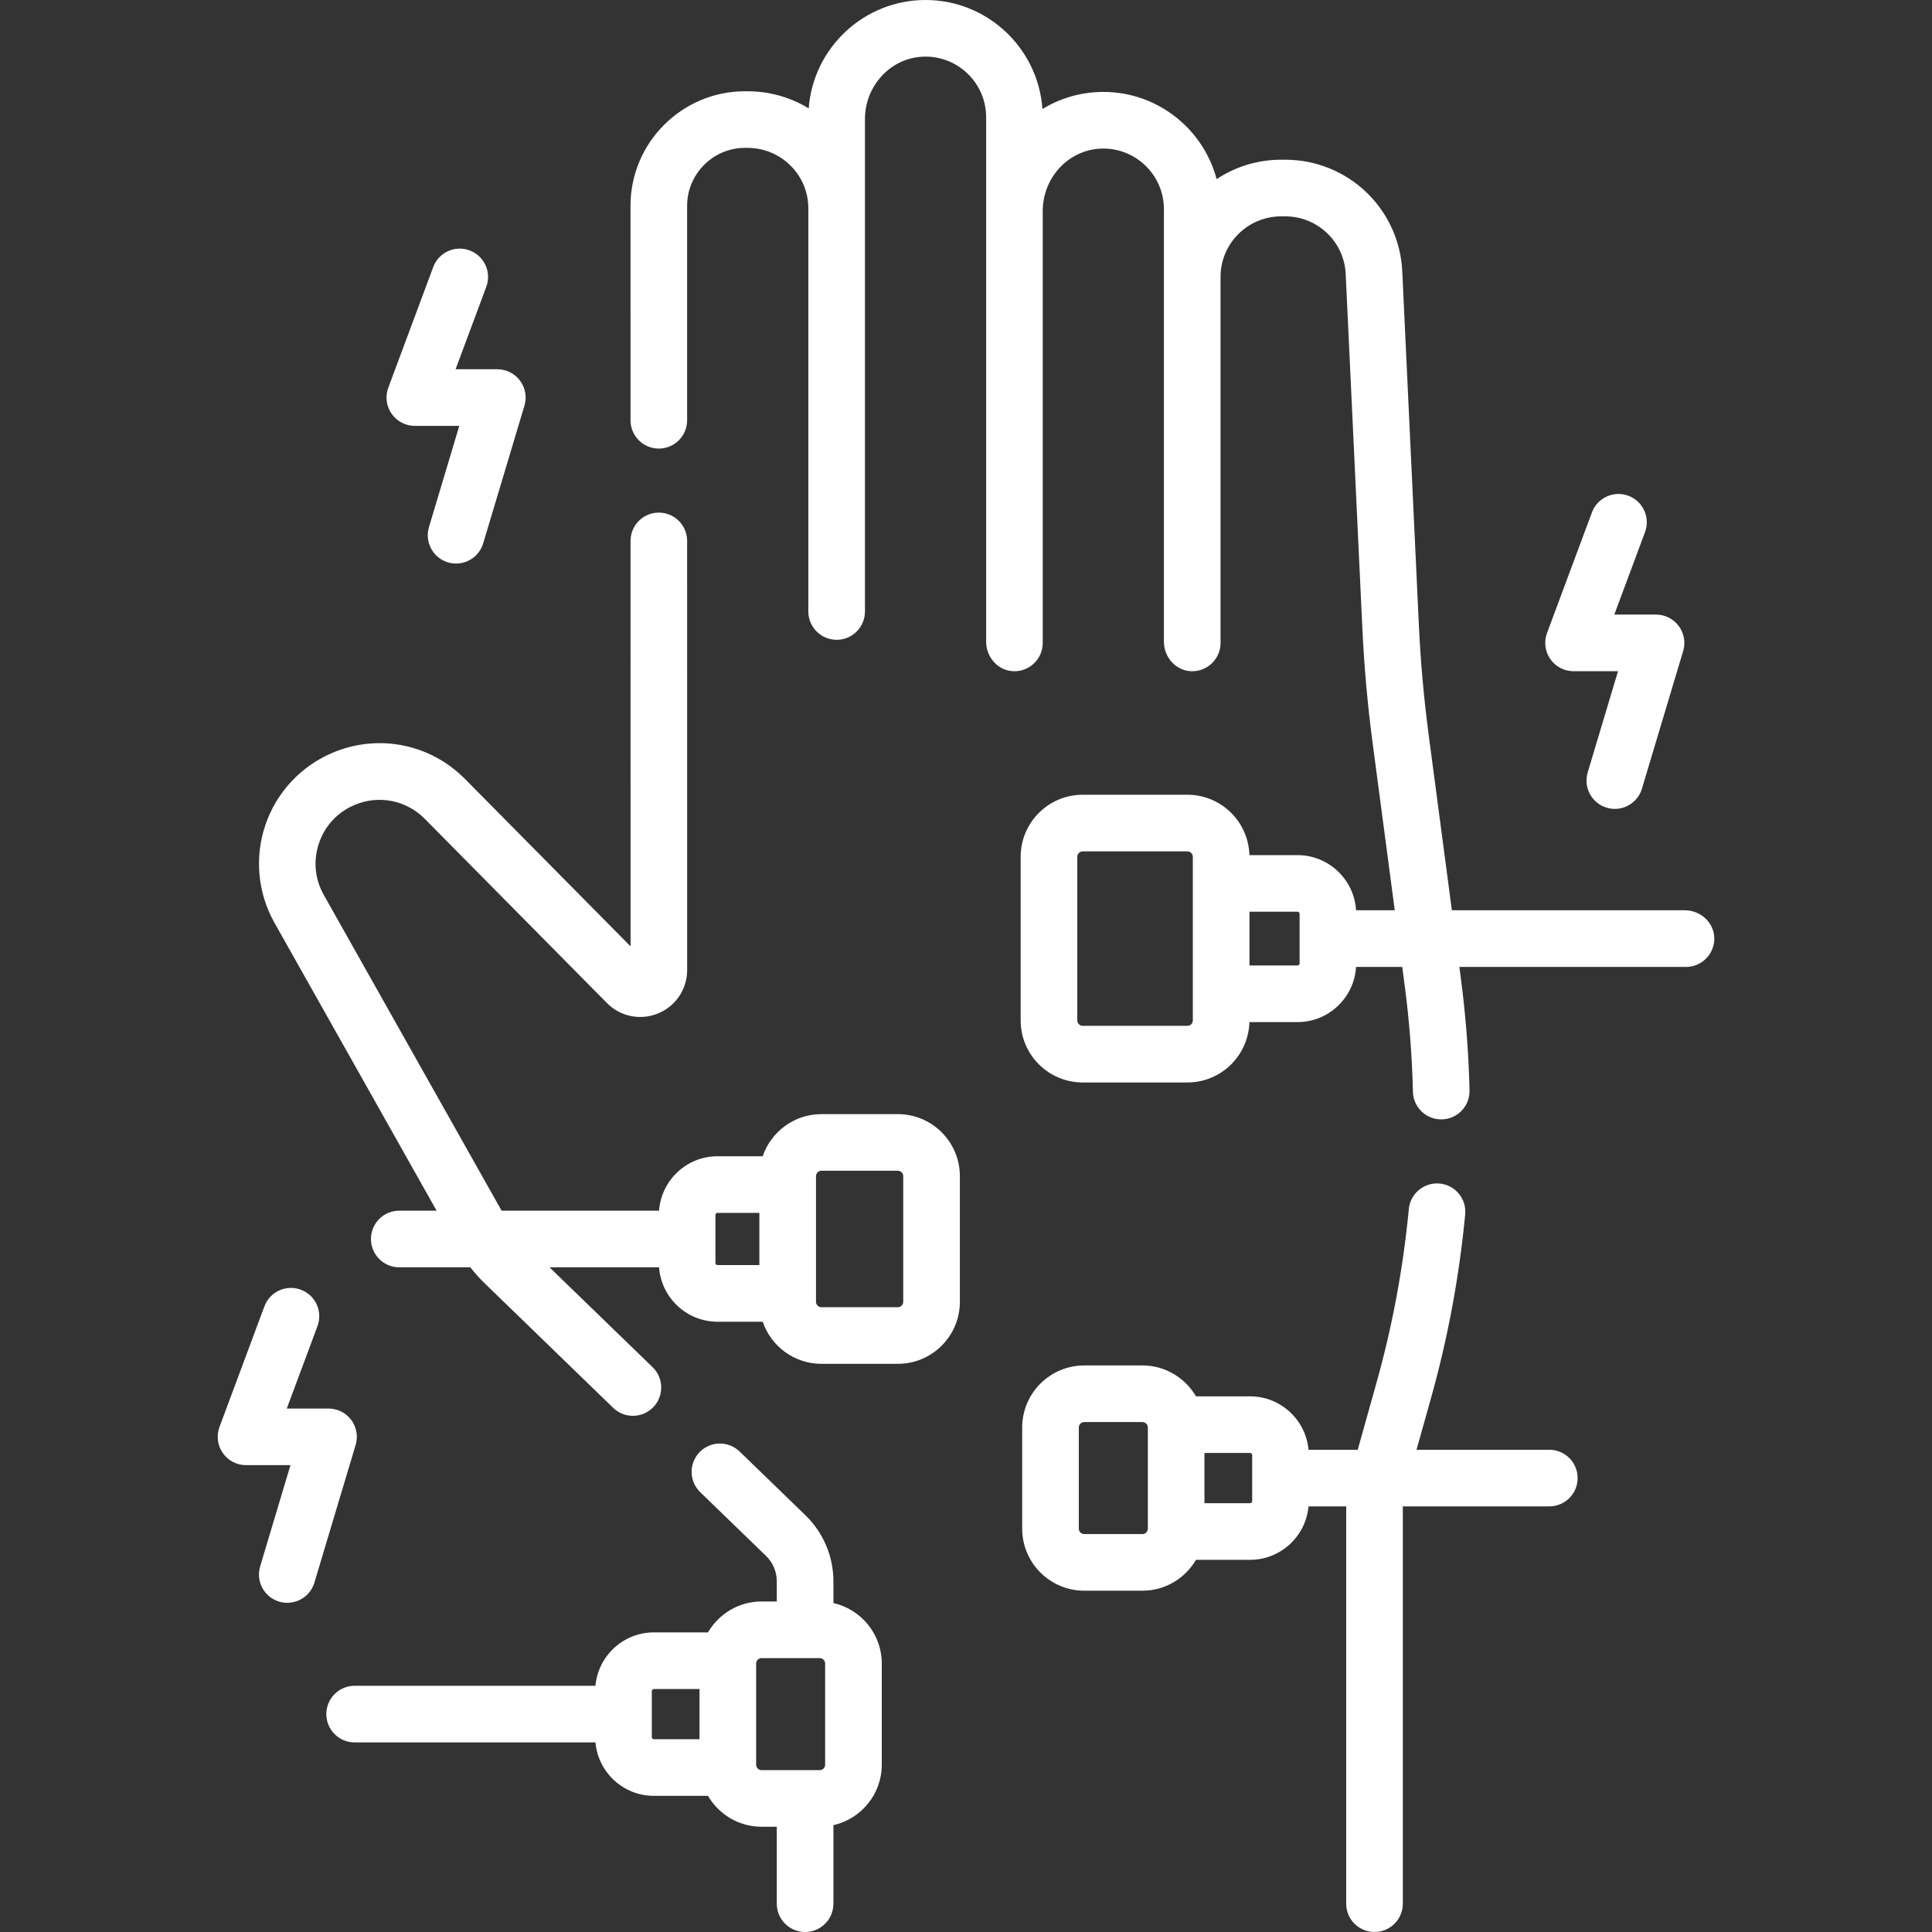 <svg xmlns="http://www.w3.org/2000/svg" width="64" height="64" viewBox="0 0 64 64" fill="none"><rect x="0" y="0" width="64" height="64" fill="#333333" stroke="none"/><path d="M55.811 30.154H48.095L47.328 24.354C47.169 23.156 47.06 21.935 47.003 20.727L46.452 8.992C46.355 6.916 44.651 5.291 42.574 5.291H42.438C41.65 5.291 40.916 5.528 40.302 5.934C39.862 4.273 38.346 3.045 36.549 3.045C35.811 3.045 35.12 3.253 34.532 3.612C34.392 1.597 32.709 0 30.66 0C28.617 0 26.939 1.586 26.789 3.59C26.184 3.221 25.485 3.023 24.756 3.023H24.682C22.589 3.023 20.886 4.725 20.886 6.818L20.887 13.922C20.887 14.44 21.306 14.86 21.825 14.86C22.343 14.86 22.762 14.44 22.762 13.922L22.762 6.818C22.762 5.76 23.623 4.898 24.682 4.898H24.756C25.299 4.898 25.808 5.107 26.189 5.487C26.566 5.863 26.775 6.363 26.777 6.896L26.777 20.256C26.777 20.774 27.197 21.194 27.715 21.194C28.233 21.194 28.653 20.775 28.653 20.257C28.653 17.354 28.653 8.6 28.653 6.906C28.653 6.899 28.653 6.892 28.653 6.886V3.941C28.653 2.861 29.481 1.931 30.559 1.878C31.711 1.821 32.667 2.742 32.667 3.883V21.258C32.667 21.772 33.062 22.22 33.576 22.235C34.107 22.251 34.542 21.825 34.542 21.298V6.986C34.542 5.907 35.37 4.977 36.448 4.924C37.601 4.867 38.556 5.788 38.556 6.928V21.258C38.556 21.772 38.952 22.22 39.465 22.235C39.996 22.251 40.432 21.825 40.432 21.298V9.171C40.433 8.066 41.333 7.167 42.439 7.167H42.574C43.648 7.167 44.528 8.007 44.578 9.079L45.13 20.815C45.189 22.076 45.303 23.349 45.468 24.6L46.203 30.154H44.921C44.86 29.137 44.014 28.327 42.981 28.327H41.388C41.358 27.219 40.45 26.327 39.335 26.327H35.866C34.731 26.327 33.811 27.247 33.811 28.383V33.803C33.811 34.938 34.731 35.858 35.867 35.858H39.335C40.45 35.858 41.358 34.966 41.388 33.858H42.981C44.014 33.858 44.86 33.048 44.921 32.031H46.451L46.533 32.653C46.685 33.801 46.777 34.983 46.805 36.166C46.817 36.676 47.235 37.081 47.742 37.081C47.75 37.081 47.758 37.081 47.765 37.081C48.283 37.068 48.693 36.639 48.68 36.121C48.65 34.871 48.553 33.621 48.393 32.407L48.343 32.031H55.85C56.378 32.031 56.803 31.595 56.788 31.064C56.772 30.55 56.325 30.154 55.811 30.154ZM39.514 33.802C39.514 33.901 39.434 33.982 39.335 33.982H35.866C35.767 33.982 35.687 33.901 35.687 33.802V28.382C35.687 28.283 35.767 28.203 35.866 28.203H39.335C39.434 28.203 39.514 28.283 39.514 28.382V33.802ZM43.051 31.913C43.051 31.951 43.02 31.983 42.981 31.983H41.39V30.202H42.981C43.02 30.202 43.051 30.234 43.051 30.272V31.913Z" fill="white"></path><path d="M29.742 36.907H27.21C26.308 36.907 25.541 37.492 25.266 38.302H23.77C22.745 38.302 21.905 39.099 21.832 40.105H16.616L10.727 29.648C10.428 29.118 10.371 28.509 10.566 27.933C10.761 27.357 11.177 26.908 11.736 26.669C12.539 26.324 13.456 26.503 14.071 27.125L20.106 33.227C20.55 33.676 21.215 33.812 21.8 33.571C22.385 33.331 22.763 32.767 22.763 32.134L22.762 17.919C22.762 17.401 22.343 16.981 21.825 16.981C21.307 16.981 20.887 17.401 20.887 17.919L20.888 31.349L15.405 25.806C14.244 24.632 12.513 24.294 10.996 24.945C9.957 25.39 9.152 26.26 8.79 27.332C8.427 28.403 8.537 29.583 9.092 30.568L14.463 40.105H13.226C12.708 40.105 12.288 40.525 12.288 41.043C12.288 41.561 12.708 41.981 13.226 41.981H15.581C15.728 42.17 15.888 42.349 16.061 42.517L20.313 46.637C20.495 46.813 20.73 46.901 20.965 46.901C21.21 46.901 21.455 46.806 21.639 46.616C22 46.244 21.99 45.65 21.618 45.289L18.203 41.981H21.832C21.906 42.987 22.746 43.784 23.77 43.784H25.266C25.541 44.594 26.308 45.179 27.21 45.179H29.742C30.875 45.179 31.797 44.257 31.797 43.124V38.962C31.797 37.829 30.875 36.907 29.742 36.907ZM23.7 41.838V40.247C23.7 40.209 23.732 40.178 23.77 40.178H25.155V41.908H23.77C23.732 41.908 23.7 41.877 23.7 41.838ZM29.921 43.124C29.921 43.223 29.84 43.303 29.741 43.303H27.21C27.111 43.303 27.031 43.223 27.031 43.124V38.962C27.031 38.863 27.111 38.782 27.21 38.782H29.741C29.84 38.782 29.921 38.863 29.921 38.962V43.124Z" fill="white"></path><path d="M51.323 48.025H46.924L47.403 46.317C47.96 44.333 48.341 42.285 48.536 40.228C48.585 39.713 48.207 39.255 47.691 39.206C47.176 39.158 46.718 39.536 46.669 40.051C46.484 41.996 46.124 43.934 45.597 45.811L44.976 48.025H43.346C43.257 47.035 42.423 46.256 41.41 46.256H39.619C39.262 45.645 38.601 45.232 37.844 45.232H35.917C34.784 45.232 33.861 46.154 33.861 47.288V50.639C33.861 51.772 34.783 52.694 35.917 52.694H37.844C38.601 52.694 39.262 52.282 39.619 51.671H41.41C42.423 51.671 43.257 50.892 43.346 49.901H44.596C44.596 49.914 44.594 49.927 44.594 49.94V63.062C44.594 63.58 45.014 64 45.532 64C46.05 64 46.47 63.58 46.47 63.062V49.939C46.47 49.926 46.471 49.914 46.471 49.901H51.323C51.842 49.901 52.261 49.481 52.261 48.963C52.261 48.445 51.841 48.025 51.323 48.025ZM37.844 50.818H35.917C35.818 50.818 35.737 50.738 35.737 50.639V47.287C35.737 47.188 35.818 47.108 35.917 47.108H37.844C37.943 47.108 38.024 47.188 38.024 47.287V50.639C38.023 50.738 37.943 50.818 37.844 50.818ZM41.48 49.725C41.48 49.764 41.448 49.795 41.41 49.795H39.899V48.131H41.41C41.448 48.131 41.48 48.163 41.48 48.201V49.725Z" fill="white"></path><path d="M27.608 53.103V52.378C27.608 51.561 27.272 50.767 26.685 50.199L24.501 48.083C24.129 47.723 23.535 47.732 23.175 48.104C22.815 48.476 22.824 49.07 23.196 49.43L25.38 51.546C25.604 51.763 25.732 52.066 25.732 52.378V53.051H25.227C24.47 53.051 23.809 53.464 23.453 54.075H21.661C20.648 54.075 19.814 54.854 19.725 55.844H11.748C11.23 55.844 10.81 56.264 10.81 56.782C10.81 57.3 11.23 57.72 11.748 57.72H19.725C19.814 58.711 20.648 59.49 21.661 59.49H23.453C23.809 60.101 24.47 60.513 25.227 60.513H25.732V63.062C25.732 63.58 26.152 64 26.67 64C27.188 64 27.608 63.58 27.608 63.062V60.461C28.523 60.254 29.21 59.435 29.21 58.458V55.107C29.21 54.13 28.524 53.311 27.608 53.103ZM21.592 57.544V56.02C21.592 55.982 21.623 55.951 21.661 55.951H23.172V57.614H21.661C21.623 57.614 21.592 57.583 21.592 57.544ZM25.048 58.458V55.107C25.048 55.008 25.128 54.927 25.227 54.927H27.155C27.254 54.927 27.334 55.008 27.334 55.107V58.458C27.334 58.557 27.254 58.638 27.155 58.638H25.227C25.128 58.638 25.048 58.557 25.048 58.458Z" fill="white"></path><path d="M52.126 22.235H53.599L52.594 25.588C52.446 26.085 52.727 26.607 53.224 26.756C53.313 26.783 53.404 26.796 53.493 26.796C53.897 26.796 54.269 26.533 54.391 26.127L55.757 21.566C55.843 21.282 55.788 20.975 55.611 20.737C55.434 20.5 55.156 20.359 54.859 20.359H53.476L54.493 17.629C54.674 17.143 54.427 16.603 53.942 16.422C53.456 16.242 52.916 16.489 52.735 16.974L51.247 20.97C51.14 21.258 51.181 21.58 51.356 21.832C51.531 22.085 51.819 22.235 52.126 22.235Z" fill="white"></path><path d="M13.742 14.108H15.214L14.21 17.461C14.061 17.957 14.343 18.48 14.839 18.629C14.929 18.656 15.019 18.668 15.108 18.668C15.512 18.668 15.885 18.406 16.006 17.999L17.373 13.439C17.458 13.155 17.404 12.848 17.227 12.61C17.05 12.372 16.771 12.232 16.474 12.232H15.092L16.109 9.501C16.289 9.016 16.042 8.476 15.557 8.295C15.072 8.114 14.531 8.361 14.351 8.847L12.863 12.843C12.756 13.131 12.796 13.453 12.972 13.705C13.147 13.958 13.434 14.108 13.742 14.108Z" fill="white"></path><path d="M11.635 47.037C11.458 46.8 11.179 46.66 10.882 46.66H9.5L10.517 43.929C10.697 43.443 10.451 42.903 9.965 42.723C9.479 42.542 8.94 42.789 8.759 43.274L7.271 47.27C7.164 47.558 7.204 47.88 7.38 48.132C7.555 48.385 7.843 48.535 8.15 48.535H9.622L8.618 51.888C8.469 52.384 8.751 52.907 9.247 53.056C9.337 53.083 9.427 53.095 9.516 53.095C9.92 53.095 10.293 52.833 10.415 52.426L11.781 47.866C11.866 47.583 11.812 47.275 11.635 47.037Z" fill="white"></path></svg>